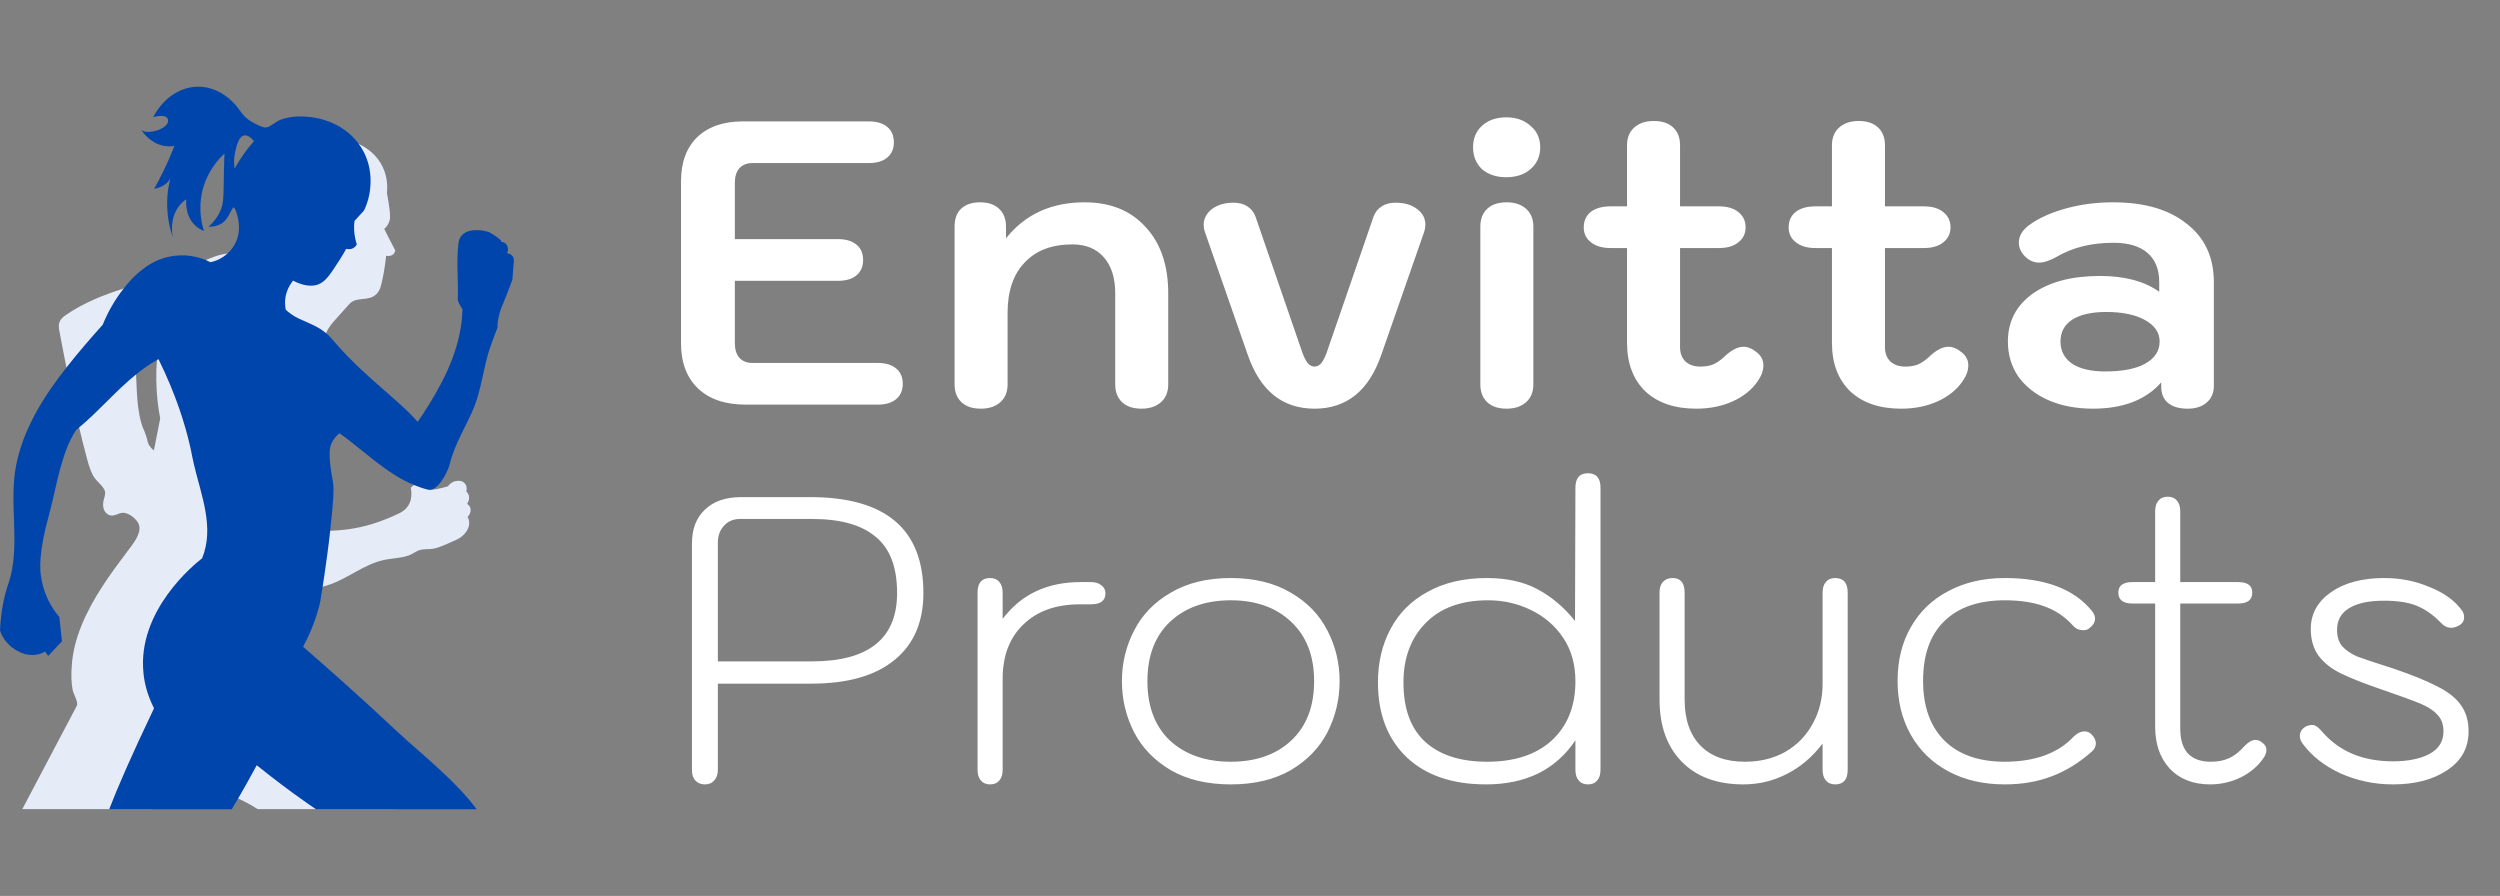 <svg width="173" height="62" viewBox="0 0 173 62" fill="none" xmlns="http://www.w3.org/2000/svg">
<rect x="0" y="0" width="173" height="62" fill="#808080" stroke="none"/>
<path d="M32.351 35.774C32.547 35.587 32.612 35.326 32.537 35.12C32.481 34.979 32.378 34.905 32.323 34.868C32.351 34.83 32.529 34.568 32.436 34.269C32.398 34.148 32.323 34.055 32.267 34.007C32.333 33.783 32.277 33.549 32.119 33.408C31.932 33.232 31.671 33.268 31.567 33.287C31.23 33.335 31.044 33.595 30.998 33.652C30.671 33.755 30.392 33.811 30.195 33.849C30.027 33.876 29.916 33.886 29.831 33.886C29.775 33.876 29.737 33.858 29.709 33.831C29.672 33.775 29.672 33.7 29.719 33.531C29.823 33.186 29.961 32.942 29.971 32.932C30.027 32.849 30.54 31.979 30.271 31.578C30.253 31.541 30.195 31.457 30.112 31.457C29.963 31.457 29.926 31.757 29.626 32.112C29.468 32.298 29.44 32.26 29.299 32.429C29.113 32.671 29.093 32.849 28.982 33.083C28.916 33.224 28.813 33.391 28.645 33.559C28.579 33.624 28.514 33.68 28.431 33.745C28.571 34.521 28.355 35.165 27.628 35.52C27.031 35.809 26.404 36.061 25.768 36.258C24.544 36.63 23.553 36.696 22.984 36.725C22.936 36.725 22.901 36.736 22.853 36.725C22.115 36.773 21.499 36.736 21.021 36.688C21.386 35.988 21.786 34.987 21.945 33.745C22 33.278 22.02 32.857 22.01 32.465C22.076 32.193 22.141 31.923 22.197 31.642C22.262 31.558 22.328 31.473 22.393 31.38C23.402 29.82 23.15 28.156 23.075 27.68C22.954 26.97 22.448 26.336 22.337 25.662C22.234 25.027 22.337 23.663 22.572 23.054V23.044C22.72 22.662 23.002 22.344 23.281 22.035C23.571 21.708 23.86 21.391 24.15 21.064C24.673 20.465 25.496 20.915 26.065 20.334C26.271 20.12 26.337 19.876 26.392 19.652C26.495 19.221 26.634 18.559 26.72 17.699C26.737 17.699 27.037 17.774 27.233 17.578C27.308 17.485 27.346 17.391 27.354 17.336C27.092 16.84 26.84 16.346 26.589 15.841C26.682 15.758 26.823 15.617 26.916 15.393C27.009 15.169 27.009 14.954 26.953 14.469C26.916 14.179 26.86 13.797 26.775 13.356C26.813 12.992 26.831 12.309 26.503 11.6C26.139 10.787 25.486 10.283 24.832 9.964C23.908 9.506 22.964 9.423 22.758 9.403C22.403 9.375 21.552 9.327 20.608 9.72C20.02 9.944 19.589 10.224 19.31 10.44C18.739 10.87 18.441 11.28 18.059 11.804C17.573 12.458 17.507 12.738 17.49 12.934C17.452 13.279 17.527 13.569 17.601 13.747C17.648 13.664 17.797 13.374 18.142 13.214C18.207 13.186 18.283 13.158 18.348 13.148C18.207 13.579 18.106 14.017 18.049 14.475C17.88 15.764 18.162 17.024 19.161 17.885C18.031 17.623 16.863 17.381 15.723 17.548C15.582 17.566 15.433 17.586 15.293 17.623C14.938 17.707 14.593 17.847 14.256 17.988C14.049 18.081 13.845 18.175 13.639 18.268C12.013 18.978 10.248 19.418 8.547 19.969C7.145 20.417 5.781 20.958 4.568 21.791C4.399 21.912 4.231 22.043 4.147 22.221C4.026 22.465 4.072 22.755 4.13 23.017C4.278 23.82 4.437 24.623 4.597 25.428C4.869 26.82 5.149 28.201 5.476 29.576C5.625 30.21 5.783 30.847 5.952 31.481C6.083 31.985 6.213 32.508 6.475 32.966C6.662 33.303 7.268 33.714 7.278 34.086C7.278 34.273 7.213 34.451 7.165 34.638C7.118 34.852 7.118 35.086 7.203 35.292C7.296 35.498 7.492 35.665 7.716 35.675C7.968 35.693 8.202 35.516 8.454 35.488C8.874 35.433 9.537 35.946 9.632 36.367C9.78 36.973 9.146 37.711 8.819 38.151C7.641 39.712 6.418 41.383 5.662 43.233C5.28 44.157 5.018 45.139 4.962 46.138C4.925 46.661 4.925 47.23 5.028 47.754C5.083 48.006 5.438 48.604 5.317 48.838C3.598 52.108 2.272 54.622 1.542 55.994H10.53C10.754 55.695 10.988 55.395 11.23 55.116C11.781 54.471 12.416 53.5 13.135 53.052C14.285 52.324 15.312 54.537 16.143 55.07C16.256 55.136 16.367 55.201 16.48 55.257C16.629 55.332 16.78 55.398 16.928 55.471C17.238 55.63 17.535 55.798 17.835 55.994H27.392C25.934 54.388 25.597 52.735 24.487 50.791C23.571 49.185 22.554 47.643 21.423 46.185C21.069 45.71 18.116 42.7 18.209 42.476C18.378 42.083 18.582 41.504 18.733 40.804C19.873 40.852 21.181 40.88 22.33 40.598C22.508 40.55 22.684 40.495 22.853 40.439C24.132 39.981 25.199 39.057 26.533 38.758C27.102 38.627 27.711 38.637 28.27 38.441C28.522 38.357 28.718 38.189 28.952 38.096C29.289 37.965 29.624 38.03 29.961 37.975C30.475 37.882 31.091 37.564 31.567 37.358C32.063 37.144 32.549 36.628 32.456 36.049C32.438 35.928 32.39 35.825 32.353 35.77L32.351 35.774ZM9.537 27.991C9.471 27.299 9.433 26.534 9.416 25.907C9.406 25.243 9.406 24.73 9.406 24.609C9.901 24.609 10.395 24.599 10.891 24.599C10.881 24.702 10.873 24.805 10.863 24.908C10.825 25.328 10.808 25.777 10.816 26.262C10.825 27.282 10.936 28.188 11.087 28.953C10.938 29.691 10.798 30.438 10.649 31.176C10.35 30.914 10.246 30.718 10.219 30.569C10.209 30.521 10.171 30.317 10.07 30.046C10.014 29.867 9.949 29.746 9.939 29.718C9.667 29.177 9.537 27.989 9.537 27.989V27.991Z" fill="#E6ECF7"/>
<path d="M35.462 17.714C35.351 17.584 35.191 17.546 35.089 17.528C35.202 17.284 35.155 17.005 34.986 16.856C34.855 16.735 34.687 16.735 34.631 16.735C34.959 16.725 33.884 16.071 33.846 16.063C33.023 15.801 31.838 15.829 31.725 16.838C31.566 18.184 31.735 19.473 31.677 20.78C31.78 21.051 31.911 21.265 32.004 21.406C31.939 23.817 30.939 25.965 29.706 27.965C29.389 28.489 29.107 28.899 28.903 29.189C28.631 28.881 28.193 28.423 27.614 27.91C25.951 26.425 24.456 25.219 23.008 23.5C22.867 23.332 22.719 23.183 22.57 23.062C22.019 22.594 21.412 22.38 20.692 22.053C20.272 21.856 19.965 21.614 19.776 21.436C19.729 21.212 19.673 20.782 19.824 20.268C19.945 19.866 20.151 19.586 20.282 19.418C21.253 19.941 21.86 19.745 22.029 19.679C22.542 19.483 22.869 18.969 23.524 17.95C23.72 17.643 23.861 17.389 23.954 17.221C24.002 17.23 24.244 17.296 24.468 17.155C24.599 17.072 24.664 16.969 24.692 16.911C24.608 16.66 24.523 16.312 24.505 15.902C24.495 15.668 24.505 15.464 24.533 15.285C24.747 15.051 24.963 14.818 25.177 14.585C25.318 14.314 25.467 13.921 25.56 13.445C25.802 12.101 25.513 10.896 24.831 9.97C24.111 8.97 22.953 8.298 21.543 8.11C20.823 8.016 20.076 8.034 19.386 8.296C19.096 8.409 18.714 8.782 18.424 8.82C18.162 8.847 17.686 8.576 17.462 8.455C16.697 8.034 16.669 7.566 16.023 6.979C14.151 5.233 11.722 5.952 10.602 8.11C11.106 7.961 11.498 8.007 11.591 8.193C11.928 8.885 10.051 9.436 9.741 8.931C9.862 9.127 10.368 9.892 11.312 10.088C11.601 10.144 11.863 10.136 12.069 10.098C11.855 10.65 11.611 11.219 11.322 11.808C11.108 12.256 10.892 12.676 10.667 13.069C10.78 13.051 11.498 12.928 11.788 12.331C11.704 12.676 11.629 13.059 11.591 13.489C11.488 14.74 11.732 15.769 11.956 16.414C11.901 16.142 11.742 15.097 12.394 14.256C12.553 14.05 12.722 13.901 12.89 13.788C12.872 13.957 12.807 14.956 13.517 15.611C13.713 15.797 13.937 15.91 14.116 15.985C13.967 15.527 13.723 14.538 13.975 13.332C14.302 11.847 15.188 10.941 15.535 10.624C15.525 10.868 15.507 11.278 15.498 11.802C15.46 13.558 15.507 14.034 15.226 14.641C15.105 14.903 14.881 15.295 14.423 15.688C14.657 15.698 15.012 15.66 15.339 15.464C15.769 15.192 15.88 14.726 16.152 14.344C16.255 14.399 16.273 14.484 16.32 14.595C16.723 15.67 16.592 16.79 15.722 17.558C15.684 17.595 15.646 17.623 15.601 17.661C15.198 17.978 14.798 18.099 14.564 18.147C14.48 18.099 14.377 18.053 14.256 17.998C13.957 17.877 13.556 17.754 13.088 17.698C12.854 17.671 12.089 17.595 11.191 17.905C10.172 18.25 9.266 19.045 8.548 19.979C7.921 20.772 7.435 21.66 7.108 22.473C6.268 23.407 5.407 24.398 4.596 25.435C2.99 27.472 1.598 29.714 1.11 32.226C0.625 34.739 1.344 37.384 0.738 39.85C0.654 40.195 0.579 40.392 0.496 40.643C0.289 41.298 0.058 42.287 0 43.641C0.065 43.838 0.206 44.155 0.476 44.464C0.748 44.773 1.027 44.95 1.213 45.043C1.4 45.156 1.989 45.446 2.661 45.277C2.847 45.23 2.998 45.164 3.119 45.091C3.194 45.194 3.268 45.287 3.333 45.39C3.65 45.053 3.968 44.718 4.287 44.381C4.231 43.82 4.166 43.261 4.108 42.699C3.809 42.354 3.389 41.766 3.099 40.953C3.044 40.794 2.903 40.374 2.82 39.775C2.782 39.438 2.651 38.29 3.371 35.702C3.773 34.227 4.025 32.647 4.549 31.217C4.782 30.553 5.072 30.059 5.268 29.76C5.344 29.704 5.409 29.647 5.474 29.581C6.849 28.441 8.024 27.031 9.416 25.909C9.874 25.536 10.35 25.199 10.864 24.91C10.892 24.892 10.929 24.872 10.967 24.854C12.2 27.359 12.807 29.385 13.134 30.797C13.275 31.386 13.247 31.396 13.433 32.189C13.929 34.29 14.853 36.513 13.985 38.635C13.489 39.017 9.472 42.241 9.93 46.594C9.995 47.248 10.182 48.079 10.658 49.013C9.097 52.282 8.135 54.497 7.556 56H16.039C16.18 55.748 16.328 55.504 16.477 55.262C16.925 54.477 17.365 53.712 17.766 52.954C19.074 54.009 20.185 54.822 20.952 55.365C21.252 55.58 21.559 55.796 21.868 56H32.986C31.453 53.944 29.127 52.159 27.501 50.637C24.838 48.132 22.241 45.854 20.972 44.752C21.309 44.135 21.757 43.201 22.074 41.986C22.14 41.762 22.187 41.555 22.326 40.604C22.364 40.38 22.402 40.118 22.447 39.81C22.568 38.952 22.719 37.933 22.85 36.727C22.897 36.297 22.943 35.839 22.99 35.353C23.102 34.12 23.111 33.69 23.008 33.158C22.971 32.952 22.895 32.569 22.84 32.018C22.764 31.187 22.85 30.898 22.915 30.737C23.074 30.355 23.326 30.111 23.494 29.98C25.195 31.185 26.708 32.764 28.641 33.559C28.959 33.69 29.286 33.803 29.623 33.886C29.688 33.904 29.764 33.904 29.829 33.886C30.446 33.765 31.035 32.522 31.138 32.064C31.483 30.654 32.296 29.448 32.829 28.122C33.325 26.841 33.456 25.449 33.884 24.142C34.098 23.508 34.294 23.002 34.425 22.675C34.425 22.526 34.435 22.293 34.491 22.021C34.574 21.563 34.715 21.246 34.808 21.022C34.967 20.649 35.181 20.106 35.462 19.35C35.49 18.882 35.518 18.547 35.538 18.331C35.565 18.051 35.585 17.863 35.462 17.714ZM16.431 11.334C16.356 11.455 16.291 11.558 16.235 11.671C16.188 11.316 16.17 10.989 16.283 10.475C16.376 10.083 16.517 9.438 16.899 9.373C17.105 9.335 17.357 9.494 17.572 9.765C16.965 10.457 16.6 11.046 16.431 11.336V11.334Z" fill="#0045AC"/>
<path d="M51.607 28C50.188 28 49.087 27.627 48.303 26.88C47.519 26.133 47.127 25.088 47.127 23.744V12.544C47.127 11.237 47.5 10.22 48.247 9.492C49.012 8.764 50.067 8.4 51.411 8.4H60.119C60.679 8.4 61.108 8.531 61.407 8.792C61.705 9.035 61.855 9.389 61.855 9.856C61.855 10.304 61.696 10.659 61.379 10.92C61.08 11.163 60.66 11.284 60.119 11.284H52.055C51.681 11.284 51.383 11.405 51.159 11.648C50.953 11.891 50.851 12.227 50.851 12.656V16.548H57.991C58.551 16.548 58.98 16.679 59.279 16.94C59.577 17.183 59.727 17.537 59.727 18.004C59.727 18.452 59.568 18.807 59.251 19.068C58.952 19.311 58.532 19.432 57.991 19.432H50.851V23.744C50.851 24.173 50.953 24.509 51.159 24.752C51.383 24.995 51.681 25.116 52.055 25.116H60.735C61.295 25.116 61.724 25.247 62.023 25.508C62.321 25.751 62.471 26.105 62.471 26.572C62.471 27.02 62.312 27.375 61.995 27.636C61.696 27.879 61.276 28 60.735 28H51.607ZM67.877 28.28C67.299 28.28 66.851 28.131 66.534 27.832C66.216 27.533 66.058 27.123 66.058 26.6V15.68C66.058 15.139 66.207 14.728 66.505 14.448C66.823 14.149 67.261 14 67.822 14C68.382 14 68.82 14.149 69.138 14.448C69.455 14.747 69.614 15.157 69.614 15.68V16.492C70.939 14.831 72.749 14 75.046 14C76.838 14 78.247 14.569 79.273 15.708C80.319 16.828 80.841 18.359 80.841 20.3V26.6C80.841 27.123 80.674 27.533 80.338 27.832C80.001 28.131 79.553 28.28 78.993 28.28C78.415 28.28 77.967 28.131 77.65 27.832C77.332 27.533 77.174 27.123 77.174 26.6V20.3C77.174 19.236 76.912 18.405 76.389 17.808C75.867 17.211 75.139 16.912 74.206 16.912C72.787 16.912 71.686 17.332 70.901 18.172C70.118 18.993 69.725 20.151 69.725 21.644V26.6C69.725 27.123 69.558 27.533 69.222 27.832C68.885 28.131 68.438 28.28 67.877 28.28ZM90.965 28.28C88.744 28.28 87.204 27.039 86.345 24.556L83.377 16.044C83.321 15.876 83.293 15.717 83.293 15.568C83.293 15.139 83.48 14.775 83.853 14.476C84.245 14.177 84.749 14.028 85.365 14.028C85.739 14.028 86.056 14.112 86.317 14.28C86.579 14.448 86.765 14.681 86.877 14.98L90.013 24.08C90.162 24.547 90.312 24.883 90.461 25.088C90.611 25.275 90.778 25.368 90.965 25.368C91.152 25.368 91.32 25.275 91.469 25.088C91.618 24.883 91.768 24.547 91.917 24.08L95.053 14.98C95.165 14.681 95.352 14.448 95.613 14.28C95.874 14.112 96.192 14.028 96.565 14.028C97.2 14.028 97.704 14.177 98.077 14.476C98.451 14.756 98.637 15.12 98.637 15.568C98.637 15.717 98.609 15.876 98.553 16.044L95.585 24.556C94.727 27.039 93.186 28.28 90.965 28.28ZM104.232 12.264C103.542 12.264 102.982 12.077 102.552 11.704C102.142 11.312 101.936 10.808 101.936 10.192C101.936 9.576 102.142 9.081 102.552 8.708C102.982 8.316 103.542 8.12 104.232 8.12C104.923 8.12 105.483 8.316 105.912 8.708C106.36 9.081 106.584 9.576 106.584 10.192C106.584 10.808 106.36 11.312 105.912 11.704C105.483 12.077 104.923 12.264 104.232 12.264ZM104.26 28.28C103.682 28.28 103.234 28.131 102.916 27.832C102.599 27.533 102.44 27.123 102.44 26.6V15.68C102.44 15.157 102.599 14.747 102.916 14.448C103.234 14.149 103.682 14 104.26 14C104.82 14 105.268 14.149 105.604 14.448C105.94 14.747 106.108 15.157 106.108 15.68V26.6C106.108 27.123 105.94 27.533 105.604 27.832C105.268 28.131 104.82 28.28 104.26 28.28ZM121.579 24.388C121.878 24.631 122.027 24.929 122.027 25.284C122.027 25.639 121.897 26.003 121.635 26.376C121.225 26.973 120.646 27.44 119.899 27.776C119.153 28.112 118.313 28.28 117.379 28.28C115.886 28.28 114.71 27.879 113.851 27.076C113.011 26.255 112.591 25.135 112.591 23.716V17.164H111.443C110.883 17.164 110.435 17.033 110.099 16.772C109.763 16.511 109.595 16.165 109.595 15.736C109.595 15.288 109.754 14.933 110.071 14.672C110.407 14.411 110.865 14.28 111.443 14.28H112.591V10.052C112.591 9.529 112.759 9.119 113.095 8.82C113.431 8.521 113.879 8.372 114.439 8.372C115.018 8.372 115.466 8.521 115.783 8.82C116.101 9.119 116.259 9.529 116.259 10.052V14.28H118.947C119.526 14.28 119.974 14.411 120.291 14.672C120.627 14.933 120.795 15.288 120.795 15.736C120.795 16.165 120.627 16.511 120.291 16.772C119.974 17.033 119.526 17.164 118.947 17.164H116.259V24.024C116.259 24.435 116.381 24.761 116.623 25.004C116.885 25.247 117.23 25.368 117.659 25.368C117.995 25.368 118.285 25.321 118.527 25.228C118.789 25.116 119.05 24.939 119.311 24.696C119.797 24.229 120.245 23.996 120.655 23.996C120.954 23.996 121.262 24.127 121.579 24.388ZM135.759 24.388C136.058 24.631 136.207 24.929 136.207 25.284C136.207 25.639 136.076 26.003 135.815 26.376C135.404 26.973 134.826 27.44 134.079 27.776C133.332 28.112 132.492 28.28 131.559 28.28C130.066 28.28 128.89 27.879 128.031 27.076C127.191 26.255 126.771 25.135 126.771 23.716V17.164H125.623C125.063 17.164 124.615 17.033 124.279 16.772C123.943 16.511 123.775 16.165 123.775 15.736C123.775 15.288 123.934 14.933 124.251 14.672C124.587 14.411 125.044 14.28 125.623 14.28H126.771V10.052C126.771 9.529 126.939 9.119 127.275 8.82C127.611 8.521 128.059 8.372 128.619 8.372C129.198 8.372 129.646 8.521 129.963 8.82C130.28 9.119 130.439 9.529 130.439 10.052V14.28H133.127C133.706 14.28 134.154 14.411 134.471 14.672C134.807 14.933 134.975 15.288 134.975 15.736C134.975 16.165 134.807 16.511 134.471 16.772C134.154 17.033 133.706 17.164 133.127 17.164H130.439V24.024C130.439 24.435 130.56 24.761 130.803 25.004C131.064 25.247 131.41 25.368 131.839 25.368C132.175 25.368 132.464 25.321 132.707 25.228C132.968 25.116 133.23 24.939 133.491 24.696C133.976 24.229 134.424 23.996 134.835 23.996C135.134 23.996 135.442 24.127 135.759 24.388ZM144.826 28.28C143.668 28.28 142.642 28.084 141.746 27.692C140.868 27.3 140.178 26.759 139.674 26.068C139.188 25.359 138.946 24.547 138.946 23.632C138.946 22.251 139.515 21.149 140.654 20.328C141.811 19.507 143.37 19.096 145.329 19.096C147.028 19.096 148.391 19.46 149.418 20.188V19.516C149.418 18.639 149.147 17.967 148.606 17.5C148.064 17.033 147.28 16.8 146.254 16.8C144.723 16.8 143.407 17.127 142.306 17.78C141.839 18.041 141.438 18.172 141.102 18.172C140.691 18.172 140.327 17.985 140.01 17.612C139.804 17.351 139.702 17.08 139.702 16.8C139.702 16.333 139.944 15.923 140.43 15.568C141.102 15.083 141.951 14.7 142.978 14.42C144.004 14.14 145.087 14 146.226 14C148.391 14 150.09 14.495 151.322 15.484C152.572 16.455 153.198 17.799 153.198 19.516V26.712C153.198 27.197 153.03 27.58 152.694 27.86C152.376 28.14 151.938 28.28 151.378 28.28C150.799 28.28 150.351 28.149 150.034 27.888C149.716 27.627 149.558 27.253 149.558 26.768V26.46C148.494 27.673 146.916 28.28 144.826 28.28ZM145.694 25.704C146.87 25.704 147.784 25.527 148.438 25.172C149.11 24.799 149.446 24.285 149.446 23.632C149.446 23.016 149.11 22.521 148.438 22.148C147.766 21.775 146.87 21.588 145.75 21.588C144.742 21.588 143.958 21.765 143.398 22.12C142.856 22.475 142.586 22.979 142.586 23.632C142.586 24.285 142.856 24.799 143.398 25.172C143.939 25.527 144.704 25.704 145.694 25.704Z" fill="white"/>
<path d="M48.779 54.28C48.499 54.28 48.275 54.187 48.107 54C47.957 53.832 47.883 53.589 47.883 53.272V37.62C47.883 36.612 48.181 35.828 48.779 35.268C49.376 34.689 50.216 34.4 51.299 34.4H56.059C61.285 34.4 63.899 36.612 63.899 41.036C63.899 43.052 63.227 44.601 61.883 45.684C60.557 46.767 58.644 47.308 56.143 47.308H49.675V53.272C49.675 53.589 49.591 53.832 49.423 54C49.273 54.187 49.059 54.28 48.779 54.28ZM56.171 45.768C60.109 45.768 62.079 44.191 62.079 41.036C62.079 39.244 61.584 37.947 60.595 37.144C59.624 36.323 58.159 35.912 56.199 35.912H51.215C50.748 35.912 50.375 36.071 50.095 36.388C49.815 36.687 49.675 37.079 49.675 37.564V45.768H56.171ZM68.516 54.28C68.236 54.28 68.021 54.187 67.871 54C67.722 53.832 67.647 53.589 67.647 53.272V41.008C67.647 40.336 67.937 40 68.516 40C68.796 40 69.01 40.093 69.159 40.28C69.309 40.448 69.383 40.691 69.383 41.008V42.828C70.037 41.969 70.802 41.335 71.68 40.924C72.576 40.495 73.612 40.28 74.787 40.28H75.487C75.805 40.28 76.047 40.355 76.216 40.504C76.402 40.635 76.496 40.821 76.496 41.064C76.496 41.568 76.159 41.82 75.487 41.82H74.731C73.07 41.82 71.763 42.287 70.811 43.22C69.859 44.135 69.383 45.385 69.383 46.972V53.272C69.383 53.589 69.309 53.832 69.159 54C69.01 54.187 68.796 54.28 68.516 54.28ZM85.169 54.28C83.545 54.28 82.164 53.953 81.025 53.3C79.886 52.628 79.037 51.751 78.477 50.668C77.917 49.567 77.637 48.391 77.637 47.14C77.637 45.889 77.917 44.723 78.477 43.64C79.037 42.539 79.886 41.661 81.025 41.008C82.164 40.336 83.545 40 85.169 40C86.793 40 88.174 40.336 89.313 41.008C90.452 41.661 91.301 42.539 91.861 43.64C92.421 44.723 92.701 45.889 92.701 47.14C92.701 48.391 92.421 49.567 91.861 50.668C91.301 51.751 90.452 52.628 89.313 53.3C88.174 53.953 86.793 54.28 85.169 54.28ZM85.169 52.712C86.905 52.712 88.296 52.227 89.341 51.256C90.405 50.267 90.937 48.895 90.937 47.14C90.937 45.385 90.405 44.013 89.341 43.024C88.296 42.035 86.905 41.54 85.169 41.54C83.433 41.54 82.033 42.035 80.969 43.024C79.924 44.013 79.401 45.385 79.401 47.14C79.401 48.895 79.924 50.267 80.969 51.256C82.033 52.227 83.433 52.712 85.169 52.712ZM102.831 54.28C100.498 54.28 98.668 53.655 97.343 52.404C96.018 51.135 95.355 49.408 95.355 47.224C95.355 45.843 95.644 44.611 96.223 43.528C96.802 42.427 97.66 41.568 98.799 40.952C99.938 40.317 101.3 40 102.887 40C104.268 40 105.444 40.261 106.415 40.784C107.386 41.307 108.244 42.035 108.991 42.968L109.019 33.756C109.019 33.084 109.308 32.748 109.887 32.748C110.466 32.748 110.755 33.084 110.755 33.756V53.272C110.755 53.589 110.68 53.832 110.531 54C110.382 54.187 110.167 54.28 109.887 54.28C109.607 54.28 109.392 54.187 109.243 54C109.094 53.832 109.019 53.589 109.019 53.272V51.228C108.347 52.236 107.488 53.001 106.443 53.524C105.398 54.028 104.194 54.28 102.831 54.28ZM102.915 52.712C104.819 52.712 106.312 52.217 107.395 51.228C108.478 50.22 109.019 48.857 109.019 47.14C109.019 45.983 108.739 44.984 108.179 44.144C107.619 43.304 106.872 42.66 105.939 42.212C105.024 41.764 104.035 41.54 102.971 41.54C101.123 41.54 99.686 42.063 98.659 43.108C97.632 44.153 97.119 45.525 97.119 47.224C97.119 49.053 97.623 50.425 98.631 51.34C99.639 52.255 101.067 52.712 102.915 52.712ZM120.636 54.28C118.825 54.28 117.406 53.757 116.38 52.712C115.353 51.667 114.84 50.229 114.84 48.4V41.008C114.84 40.691 114.914 40.448 115.064 40.28C115.232 40.093 115.456 40 115.736 40C116.296 40 116.576 40.336 116.576 41.008V48.4C116.576 49.781 116.94 50.845 117.668 51.592C118.396 52.339 119.422 52.712 120.748 52.712C121.793 52.712 122.717 52.488 123.52 52.04C124.341 51.573 124.976 50.929 125.424 50.108C125.89 49.287 126.124 48.353 126.124 47.308V41.008C126.124 40.691 126.198 40.448 126.348 40.28C126.497 40.093 126.712 40 126.992 40C127.57 40 127.86 40.336 127.86 41.008V53.272C127.86 53.944 127.57 54.28 126.992 54.28C126.712 54.28 126.497 54.187 126.348 54C126.198 53.832 126.124 53.589 126.124 53.272V51.452C125.433 52.367 124.612 53.067 123.66 53.552C122.726 54.037 121.718 54.28 120.636 54.28ZM138.733 54.28C137.258 54.28 135.961 53.981 134.841 53.384C133.721 52.787 132.853 51.947 132.237 50.864C131.621 49.781 131.313 48.531 131.313 47.112C131.313 45.693 131.621 44.452 132.237 43.388C132.853 42.305 133.721 41.475 134.841 40.896C135.961 40.299 137.258 40 138.733 40C141.514 40 143.521 40.756 144.753 42.268C144.902 42.455 144.977 42.632 144.977 42.8C144.977 43.043 144.855 43.257 144.613 43.444C144.501 43.556 144.351 43.612 144.165 43.612C144.034 43.612 143.894 43.584 143.745 43.528C143.614 43.453 143.502 43.36 143.409 43.248C142.886 42.669 142.242 42.24 141.477 41.96C140.711 41.68 139.797 41.54 138.733 41.54C136.922 41.54 135.522 42.025 134.533 42.996C133.562 43.948 133.077 45.32 133.077 47.112C133.077 48.885 133.571 50.267 134.561 51.256C135.55 52.227 136.941 52.712 138.733 52.712C139.741 52.712 140.646 52.572 141.449 52.292C142.27 51.993 142.942 51.564 143.465 51.004C143.726 50.743 143.987 50.612 144.249 50.612C144.435 50.612 144.594 50.677 144.725 50.808C144.93 51.013 145.033 51.228 145.033 51.452C145.033 51.639 144.949 51.816 144.781 51.984C143.903 52.768 142.97 53.347 141.981 53.72C141.01 54.093 139.927 54.28 138.733 54.28ZM156.557 51.396C156.743 51.527 156.837 51.695 156.837 51.9C156.837 52.087 156.762 52.283 156.613 52.488C156.239 53.029 155.717 53.468 155.045 53.804C154.373 54.121 153.673 54.28 152.945 54.28C151.769 54.28 150.835 53.916 150.145 53.188C149.473 52.46 149.137 51.489 149.137 50.276V41.764H147.569C146.915 41.764 146.589 41.512 146.589 41.008C146.589 40.523 146.915 40.28 147.569 40.28H149.137V35.38C149.137 35.063 149.211 34.82 149.361 34.652C149.51 34.465 149.725 34.372 150.005 34.372C150.285 34.372 150.499 34.465 150.649 34.652C150.798 34.82 150.873 35.063 150.873 35.38V40.28H154.877C155.53 40.28 155.857 40.523 155.857 41.008C155.857 41.512 155.53 41.764 154.877 41.764H150.873V50.416C150.873 51.947 151.582 52.712 153.001 52.712C153.486 52.712 153.906 52.628 154.261 52.46C154.634 52.292 154.998 52.003 155.353 51.592C155.614 51.331 155.857 51.2 156.081 51.2C156.249 51.2 156.407 51.265 156.557 51.396ZM165.589 54.28C164.32 54.28 163.116 54.028 161.977 53.524C160.839 53.001 159.952 52.301 159.317 51.424C159.205 51.256 159.149 51.088 159.149 50.92C159.149 50.771 159.196 50.631 159.289 50.5C159.401 50.369 159.532 50.276 159.681 50.22C159.831 50.183 159.933 50.164 159.989 50.164C160.12 50.164 160.241 50.211 160.353 50.304C160.465 50.379 160.605 50.519 160.773 50.724C161.949 52.031 163.555 52.684 165.589 52.684C166.616 52.684 167.456 52.516 168.109 52.18C168.763 51.825 169.089 51.303 169.089 50.612C169.089 50.127 168.949 49.744 168.669 49.464C168.408 49.165 168.007 48.904 167.465 48.68C166.924 48.456 166 48.12 164.693 47.672C163.555 47.28 162.659 46.925 162.005 46.608C161.352 46.291 160.839 45.889 160.465 45.404C160.092 44.9 159.905 44.275 159.905 43.528C159.905 42.483 160.372 41.633 161.305 40.98C162.239 40.327 163.471 40 165.001 40C166.103 40 167.139 40.205 168.109 40.616C169.099 41.008 169.836 41.531 170.321 42.184C170.452 42.333 170.517 42.511 170.517 42.716C170.517 42.977 170.387 43.173 170.125 43.304C169.939 43.397 169.771 43.444 169.621 43.444C169.36 43.444 169.117 43.323 168.893 43.08C168.389 42.557 167.848 42.175 167.269 41.932C166.691 41.689 165.925 41.568 164.973 41.568C163.909 41.568 163.097 41.745 162.537 42.1C161.996 42.436 161.725 42.931 161.725 43.584C161.725 44.069 161.847 44.452 162.089 44.732C162.351 45.012 162.696 45.245 163.125 45.432C163.573 45.6 164.385 45.871 165.561 46.244C166.887 46.692 167.923 47.112 168.669 47.504C169.416 47.877 169.957 48.307 170.293 48.792C170.648 49.277 170.825 49.884 170.825 50.612C170.825 51.751 170.331 52.647 169.341 53.3C168.371 53.953 167.12 54.28 165.589 54.28Z" fill="white"/>
</svg>
